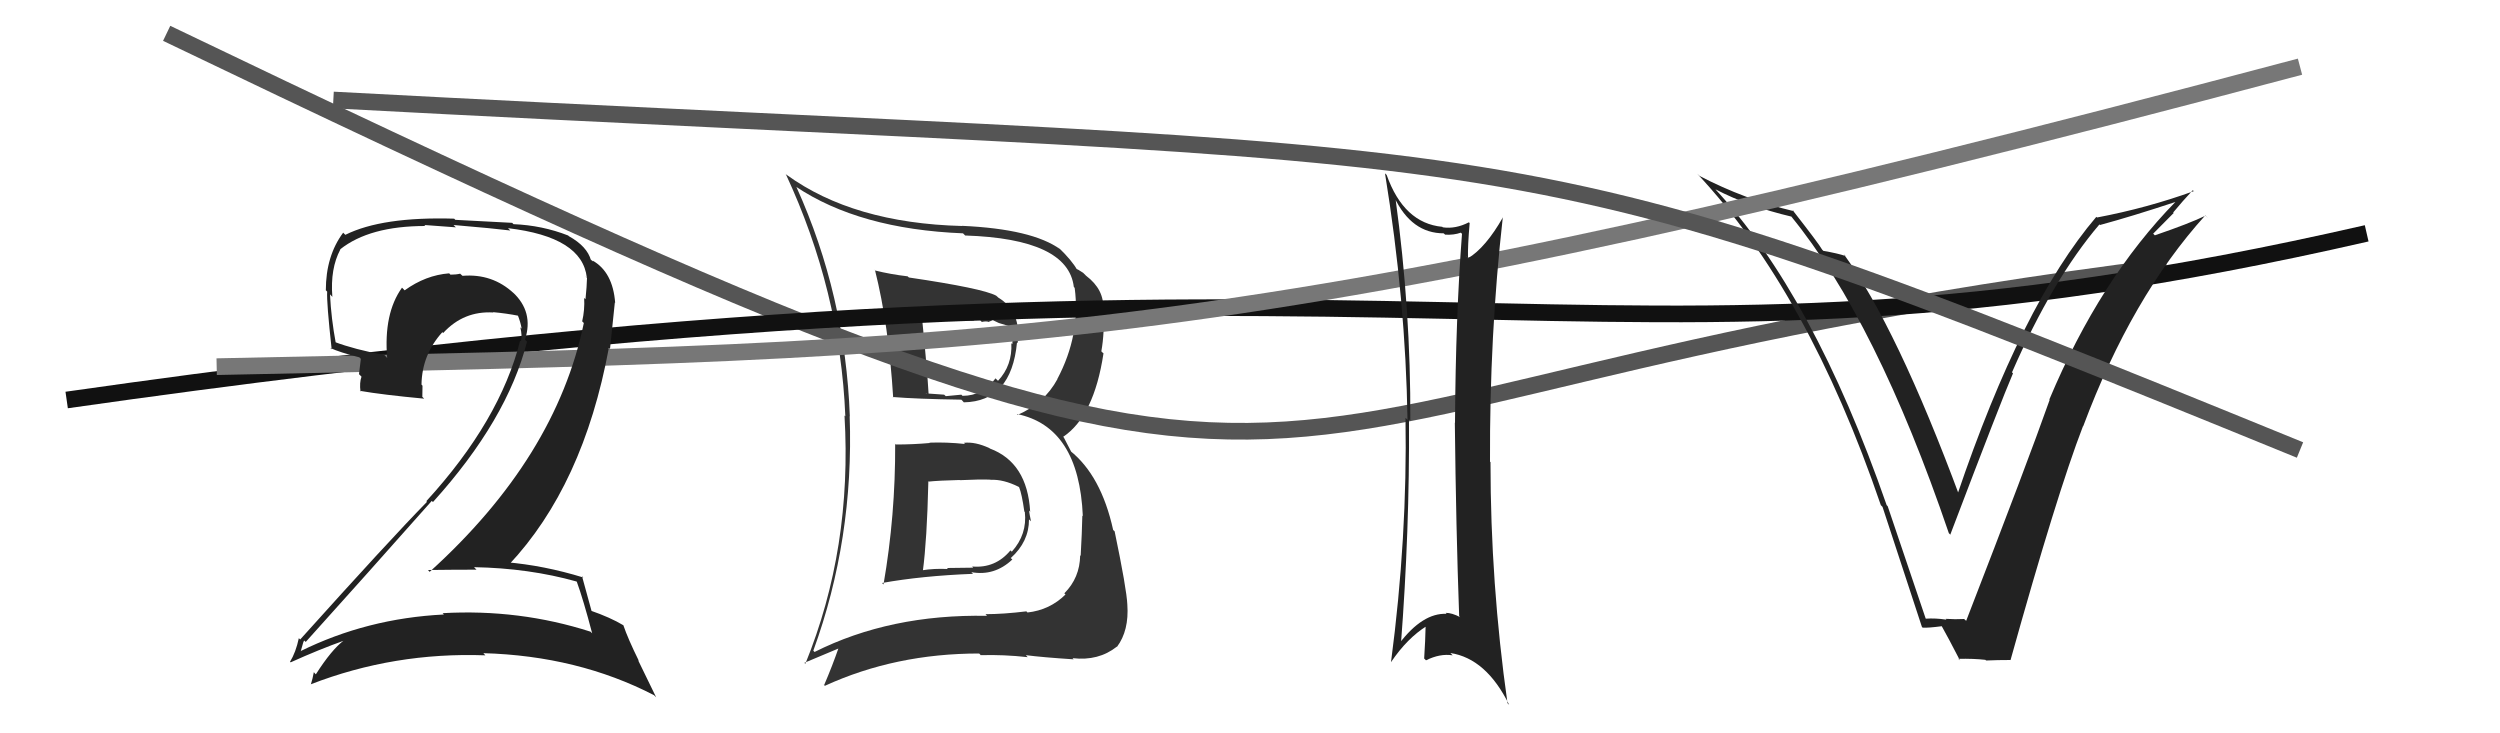 <svg xmlns="http://www.w3.org/2000/svg" width="150" height="44" viewBox="0,0,150,44"><path fill="#333" d="M53.65 26.57L53.79 26.72L53.71 26.64Q53.73 30.92 53.01 35.07L53.07 35.13L52.92 34.98Q55.30 34.55 58.38 34.43L58.32 34.37L58.28 34.33Q59.67 34.58 60.74 33.57L60.62 33.46L60.65 33.48Q61.74 32.50 61.74 31.17L61.76 31.18L61.86 31.28Q61.78 30.90 61.74 30.63L61.84 30.74L61.81 30.70Q61.64 27.75 59.39 26.91L59.38 26.90L59.37 26.89Q58.51 26.49 57.83 26.57L58.01 26.74L57.91 26.64Q56.79 26.52 55.76 26.56L55.75 26.54L55.79 26.58Q54.78 26.67 53.75 26.67ZM52.59 16.30L52.42 16.14L52.50 16.21Q53.32 19.47 53.59 23.85L53.64 23.90L53.56 23.82Q55.01 23.94 57.68 23.98L57.74 24.04L57.83 24.14Q60.68 24.09 61.02 20.55L61.04 20.57L61.06 20.58Q61.29 18.69 59.89 17.85L59.84 17.80L59.77 17.74Q58.95 17.30 54.54 16.65L54.51 16.63L54.46 16.58Q53.43 16.46 52.51 16.23ZM48.91 39.16L48.93 39.18L48.80 39.04Q51.24 32.35 50.98 24.97L51.09 25.08L50.99 24.98Q50.72 17.70 47.79 11.23L47.77 11.21L47.74 11.19Q51.56 13.75 57.78 14.00L57.75 13.97L57.91 14.13Q64.09 14.33 64.43 17.22L64.35 17.14L64.48 17.27Q64.85 20.08 63.44 22.74L63.42 22.72L63.45 22.74Q62.66 24.20 61.06 24.89L61.01 24.84L61.01 24.84Q64.74 25.60 64.97 30.97L64.88 30.87L64.94 30.94Q64.92 31.95 64.84 33.35L64.94 33.45L64.81 33.32Q64.79 34.67 63.86 35.60L63.98 35.72L63.93 35.67Q62.99 36.60 61.65 36.75L61.59 36.69L61.59 36.68Q60.20 36.85 59.13 36.85L59.17 36.89L59.22 36.95Q53.41 36.84 48.87 39.12ZM61.57 39.33L61.72 39.48L61.55 39.31Q62.56 39.44 64.42 39.56L64.36 39.50L64.36 39.49Q65.91 39.67 67.01 38.80L66.93 38.71L67.02 38.81Q67.75 37.83 67.64 36.27L67.58 36.21L67.64 36.27Q67.60 35.35 66.88 31.89L66.87 31.87L66.79 31.80Q66.07 28.53 64.20 27.04L64.28 27.12L63.83 26.25L63.79 26.21Q65.64 24.97 66.21 21.20L66.16 21.16L66.08 21.08Q66.28 19.98 66.21 18.58L66.30 18.67L66.19 18.56Q66.27 17.38 65.16 16.54L65.05 16.43L64.99 16.37Q64.66 16.15 64.54 16.11L64.58 16.15L64.64 16.21Q64.33 15.64 63.50 14.84L63.53 14.88L63.62 14.96Q61.94 13.74 57.72 13.55L57.69 13.53L57.73 13.56Q51.20 13.39 47.20 10.49L47.23 10.53L47.14 10.43Q50.41 17.44 50.72 24.98L50.79 25.05L50.67 24.93Q51.14 32.90 48.32 39.83L48.26 39.77L50.38 38.88L50.33 38.83Q49.94 39.96 49.45 41.10L49.38 41.03L49.49 41.15Q53.72 39.21 58.75 39.21L58.81 39.27L58.84 39.31Q60.22 39.27 61.66 39.43ZM59.48 28.83L59.59 28.94L59.44 28.79Q60.20 28.75 61.12 29.21L61.05 29.14L61.15 29.24Q61.31 29.63 61.46 30.69L61.35 30.58L61.49 30.72Q61.64 32.06 60.71 33.10L60.63 33.03L60.63 33.02Q59.73 34.11 58.33 33.99L58.39 34.06L56.82 34.08L56.87 34.14Q56.04 34.10 55.31 34.22L55.32 34.22L55.37 34.27Q55.62 32.39 55.70 28.93L55.77 29.00L55.67 28.90Q56.33 28.83 57.58 28.80L57.60 28.82L57.60 28.81Q58.83 28.75 59.44 28.78ZM58.41 19.20L58.43 19.21L58.81 19.21L58.91 19.32Q59.09 19.27 59.28 19.30L59.30 19.32L59.57 19.21L59.93 19.38L60.69 19.61L60.69 19.61Q60.66 19.73 60.66 20.03L60.77 20.14L60.74 20.65L60.68 20.59Q60.75 21.92 59.88 22.85L59.76 22.73L59.73 22.70Q58.97 23.75 57.75 23.75L57.78 23.78L57.68 23.68Q56.74 23.77 56.74 23.77L56.78 23.80L56.65 23.68Q55.27 23.59 55.61 23.59L55.72 23.70L55.72 23.70Q55.63 22.12 55.32 19.07L55.27 19.02L55.35 19.10Q56.93 19.24 58.45 19.24Z"/><path d="M10 2 C87 39,66 24,130 16" stroke="#555" fill="none"/><path d="M4 24 C88 12,94 25,142 14" stroke="#111" fill="none"/><path fill="#222" d="M115.66 37.23L115.54 37.11L113.26 30.37L113.20 30.31Q108.82 17.71 102.88 11.31L102.97 11.41L102.93 11.36Q104.91 12.39 107.50 13.00L107.57 13.07L107.46 12.97Q112.59 19.24 116.93 31.99L117.04 32.10L117.02 32.07Q120.09 23.99 120.78 22.40L120.64 22.26L120.72 22.34Q123.15 16.77 125.97 13.46L125.94 13.44L126.00 13.50Q127.92 12.98 130.55 12.11L130.53 12.09L130.54 12.10Q126.00 16.73 122.96 23.97L123.05 24.07L122.98 23.99Q121.66 27.73 117.97 37.25L117.88 37.17L117.85 37.14Q117.31 37.17 116.74 37.13L116.67 37.06L116.79 37.18Q116.12 37.08 115.55 37.12ZM120.62 39.60L120.62 39.60L120.63 39.61Q123.42 29.61 124.98 25.57L124.93 25.52L124.99 25.58Q127.90 17.80 132.32 12.92L132.49 13.09L132.33 12.94Q131.39 13.40 129.29 14.12L129.19 14.02L130.42 12.78L130.39 12.75Q130.96 12.06 131.57 11.41L131.67 11.52L131.62 11.47Q128.83 12.48 125.82 13.05L125.87 13.10L125.78 13.01Q121.31 18.25 117.43 29.71L117.53 29.81L117.62 29.90Q113.81 19.62 110.62 15.24L110.73 15.36L110.73 15.36Q110.27 15.20 109.39 15.05L109.51 15.16L109.33 14.98Q109.15 14.65 107.55 12.60L107.59 12.63L107.63 12.67Q104.68 11.97 101.98 10.56L101.83 10.42L101.83 10.42Q108.48 17.52 112.85 30.31L112.84 30.30L112.95 30.41Q114.13 34.02 115.31 37.60L115.32 37.62L115.36 37.66Q115.69 37.68 116.53 37.57L116.52 37.56L116.46 37.49Q116.91 38.29 117.60 39.63L117.61 39.63L117.50 39.53Q118.40 39.51 119.12 39.59L119.18 39.64L119.17 39.63Q119.86 39.60 120.62 39.60Z"/><path d="M13 22 C61 21,74 21,138 4" stroke="#777" fill="none"/><path fill="#222" d="M83.67 11.84L83.72 11.89L83.66 11.84Q84.69 14.00 86.63 14.00L86.61 13.99L86.71 14.08Q87.23 14.11 87.65 13.96L87.58 13.89L87.72 14.03Q87.34 18.98 87.30 25.38L87.43 25.51L87.29 25.36Q87.36 31.71 87.55 36.97L87.49 36.91L87.61 37.03Q87.12 36.77 86.74 36.77L86.77 36.80L86.80 36.83Q85.36 36.76 83.95 38.62L84.06 38.73L84.05 38.72Q84.58 31.87 84.54 25.17L84.59 25.21L84.62 25.24Q84.65 18.61 83.73 11.91ZM83.56 39.83L83.51 39.78L83.46 39.73Q84.44 38.28 85.62 37.55L85.67 37.60L85.54 37.47Q85.52 38.44 85.45 39.51L85.45 39.51L85.56 39.62Q86.40 39.20 87.16 39.32L87.01 39.17L87.02 39.18Q89.18 39.51 90.55 42.29L90.56 42.30L90.45 42.19Q89.43 35.00 89.43 27.73L89.40 27.70L89.40 27.70Q89.37 20.13 90.17 13.02L90.06 12.91L90.18 13.03Q89.15 14.85 88.08 15.50L87.93 15.34L88.08 15.49Q88.06 14.75 88.18 13.38L88.18 13.38L88.13 13.34Q87.33 13.75 86.57 13.64L86.45 13.53L86.54 13.61Q84.23 13.39 83.20 10.50L83.10 10.40L83.10 10.40Q84.34 18.03 84.45 25.19L84.39 25.13L84.33 25.07Q84.45 32.23 83.46 39.73Z"/><path d="M20 6 C95 10,89 7,138 27" stroke="#555" fill="none"/><path fill="#222" d="M34.55 34.85L34.62 34.92L34.61 34.91Q35.00 35.98 35.53 38.00L35.41 37.88L35.43 37.90Q31.16 36.53 26.56 36.79L26.65 36.89L26.63 36.87Q22.02 37.10 18.03 39.07L18.10 39.15L18.04 39.09Q18.23 38.36 18.26 38.44L18.33 38.50L18.34 38.52Q21.99 34.47 25.91 30.05L25.94 30.09L25.98 30.12Q30.44 25.18 31.62 20.50L31.53 20.41L31.50 20.38Q32.04 18.71 30.76 17.53L30.72 17.49L30.83 17.60Q29.54 16.40 27.75 16.55L27.64 16.45L27.61 16.42Q27.37 16.48 27.03 16.48L27.03 16.48L26.95 16.40Q25.54 16.51 24.28 17.42L24.12 17.26L24.12 17.26Q23.01 18.81 23.23 21.48L23.15 21.39L23.06 21.30Q21.28 20.97 20.06 20.51L20.10 20.55L20.15 20.60Q19.87 19.11 19.80 17.66L19.95 17.82L19.94 17.80Q19.81 16.11 20.42 14.97L20.43 14.99L20.41 14.96Q22.17 13.56 25.52 13.56L25.46 13.50L27.35 13.64L27.21 13.50Q29.67 13.71 30.62 13.83L30.46 13.67L30.48 13.69Q34.94 14.22 35.21 16.66L35.08 16.54L35.22 16.68Q35.21 17.16 35.13 17.95L35.05 17.88L35.05 17.88Q35.09 18.60 34.93 19.28L34.97 19.32L35.03 19.38Q33.36 27.45 25.78 34.31L25.77 34.30L25.68 34.20Q27.22 34.18 28.59 34.18L28.51 34.10L28.44 34.03Q31.74 34.09 34.59 34.89ZM34.04 14.08L34.08 14.12L34.09 14.13Q32.53 13.52 30.81 13.45L30.73 13.37L27.32 13.19L27.25 13.12Q22.93 12.99 20.72 14.09L20.63 14.00L20.59 13.96Q19.55 15.36 19.55 17.42L19.52 17.38L19.63 17.50Q19.59 18.14 19.90 20.96L19.90 20.96L19.82 20.88Q20.38 21.14 21.56 21.44L21.65 21.53L21.54 22.45L21.69 22.60Q21.56 22.96 21.63 23.49L21.73 23.60L21.59 23.45Q22.98 23.69 25.45 23.92L25.35 23.82L25.34 23.81Q25.35 23.48 25.35 23.14L25.31 23.10L25.29 23.07Q25.32 21.28 26.54 19.93L26.50 19.89L26.59 19.98Q27.82 18.64 29.61 18.75L29.59 18.74L29.59 18.73Q30.37 18.80 31.13 18.95L31.11 18.92L31.05 18.87Q31.23 19.31 31.30 19.72L31.34 19.76L31.22 19.64Q31.34 20.14 31.26 20.48L31.31 20.53L31.21 20.43Q30.00 25.24 25.58 30.07L25.63 30.12L25.62 30.11Q23.45 32.32 18.01 38.37L18.07 38.43L17.93 38.29Q17.75 39.14 17.40 39.71L17.41 39.72L17.44 39.74Q19.14 38.97 20.66 38.43L20.57 38.34L20.64 38.42Q19.90 38.97 18.95 40.46L18.91 40.42L18.83 40.33Q18.76 40.72 18.65 41.07L18.71 41.13L18.64 41.06Q23.64 39.12 29.12 39.32L29.13 39.33L29.00 39.19Q34.67 39.35 39.24 41.71L39.37 41.84L38.29 39.62L38.33 39.65Q37.67 38.31 37.40 37.51L37.35 37.46L37.41 37.52Q36.63 37.05 35.42 36.63L35.37 36.59L35.51 36.72Q35.30 35.94 34.92 34.57L34.95 34.60L35.00 34.65Q32.63 33.92 30.34 33.73L30.41 33.80L30.52 33.90Q35.00 29.14 36.53 20.88L36.60 20.94L36.89 18.15L36.91 18.17Q36.77 16.32 35.55 15.63L35.60 15.69L35.53 15.65L35.38 15.51Q35.41 15.49 35.33 15.49L35.33 15.49L35.46 15.62Q35.23 14.78 34.13 14.17Z"/></svg>